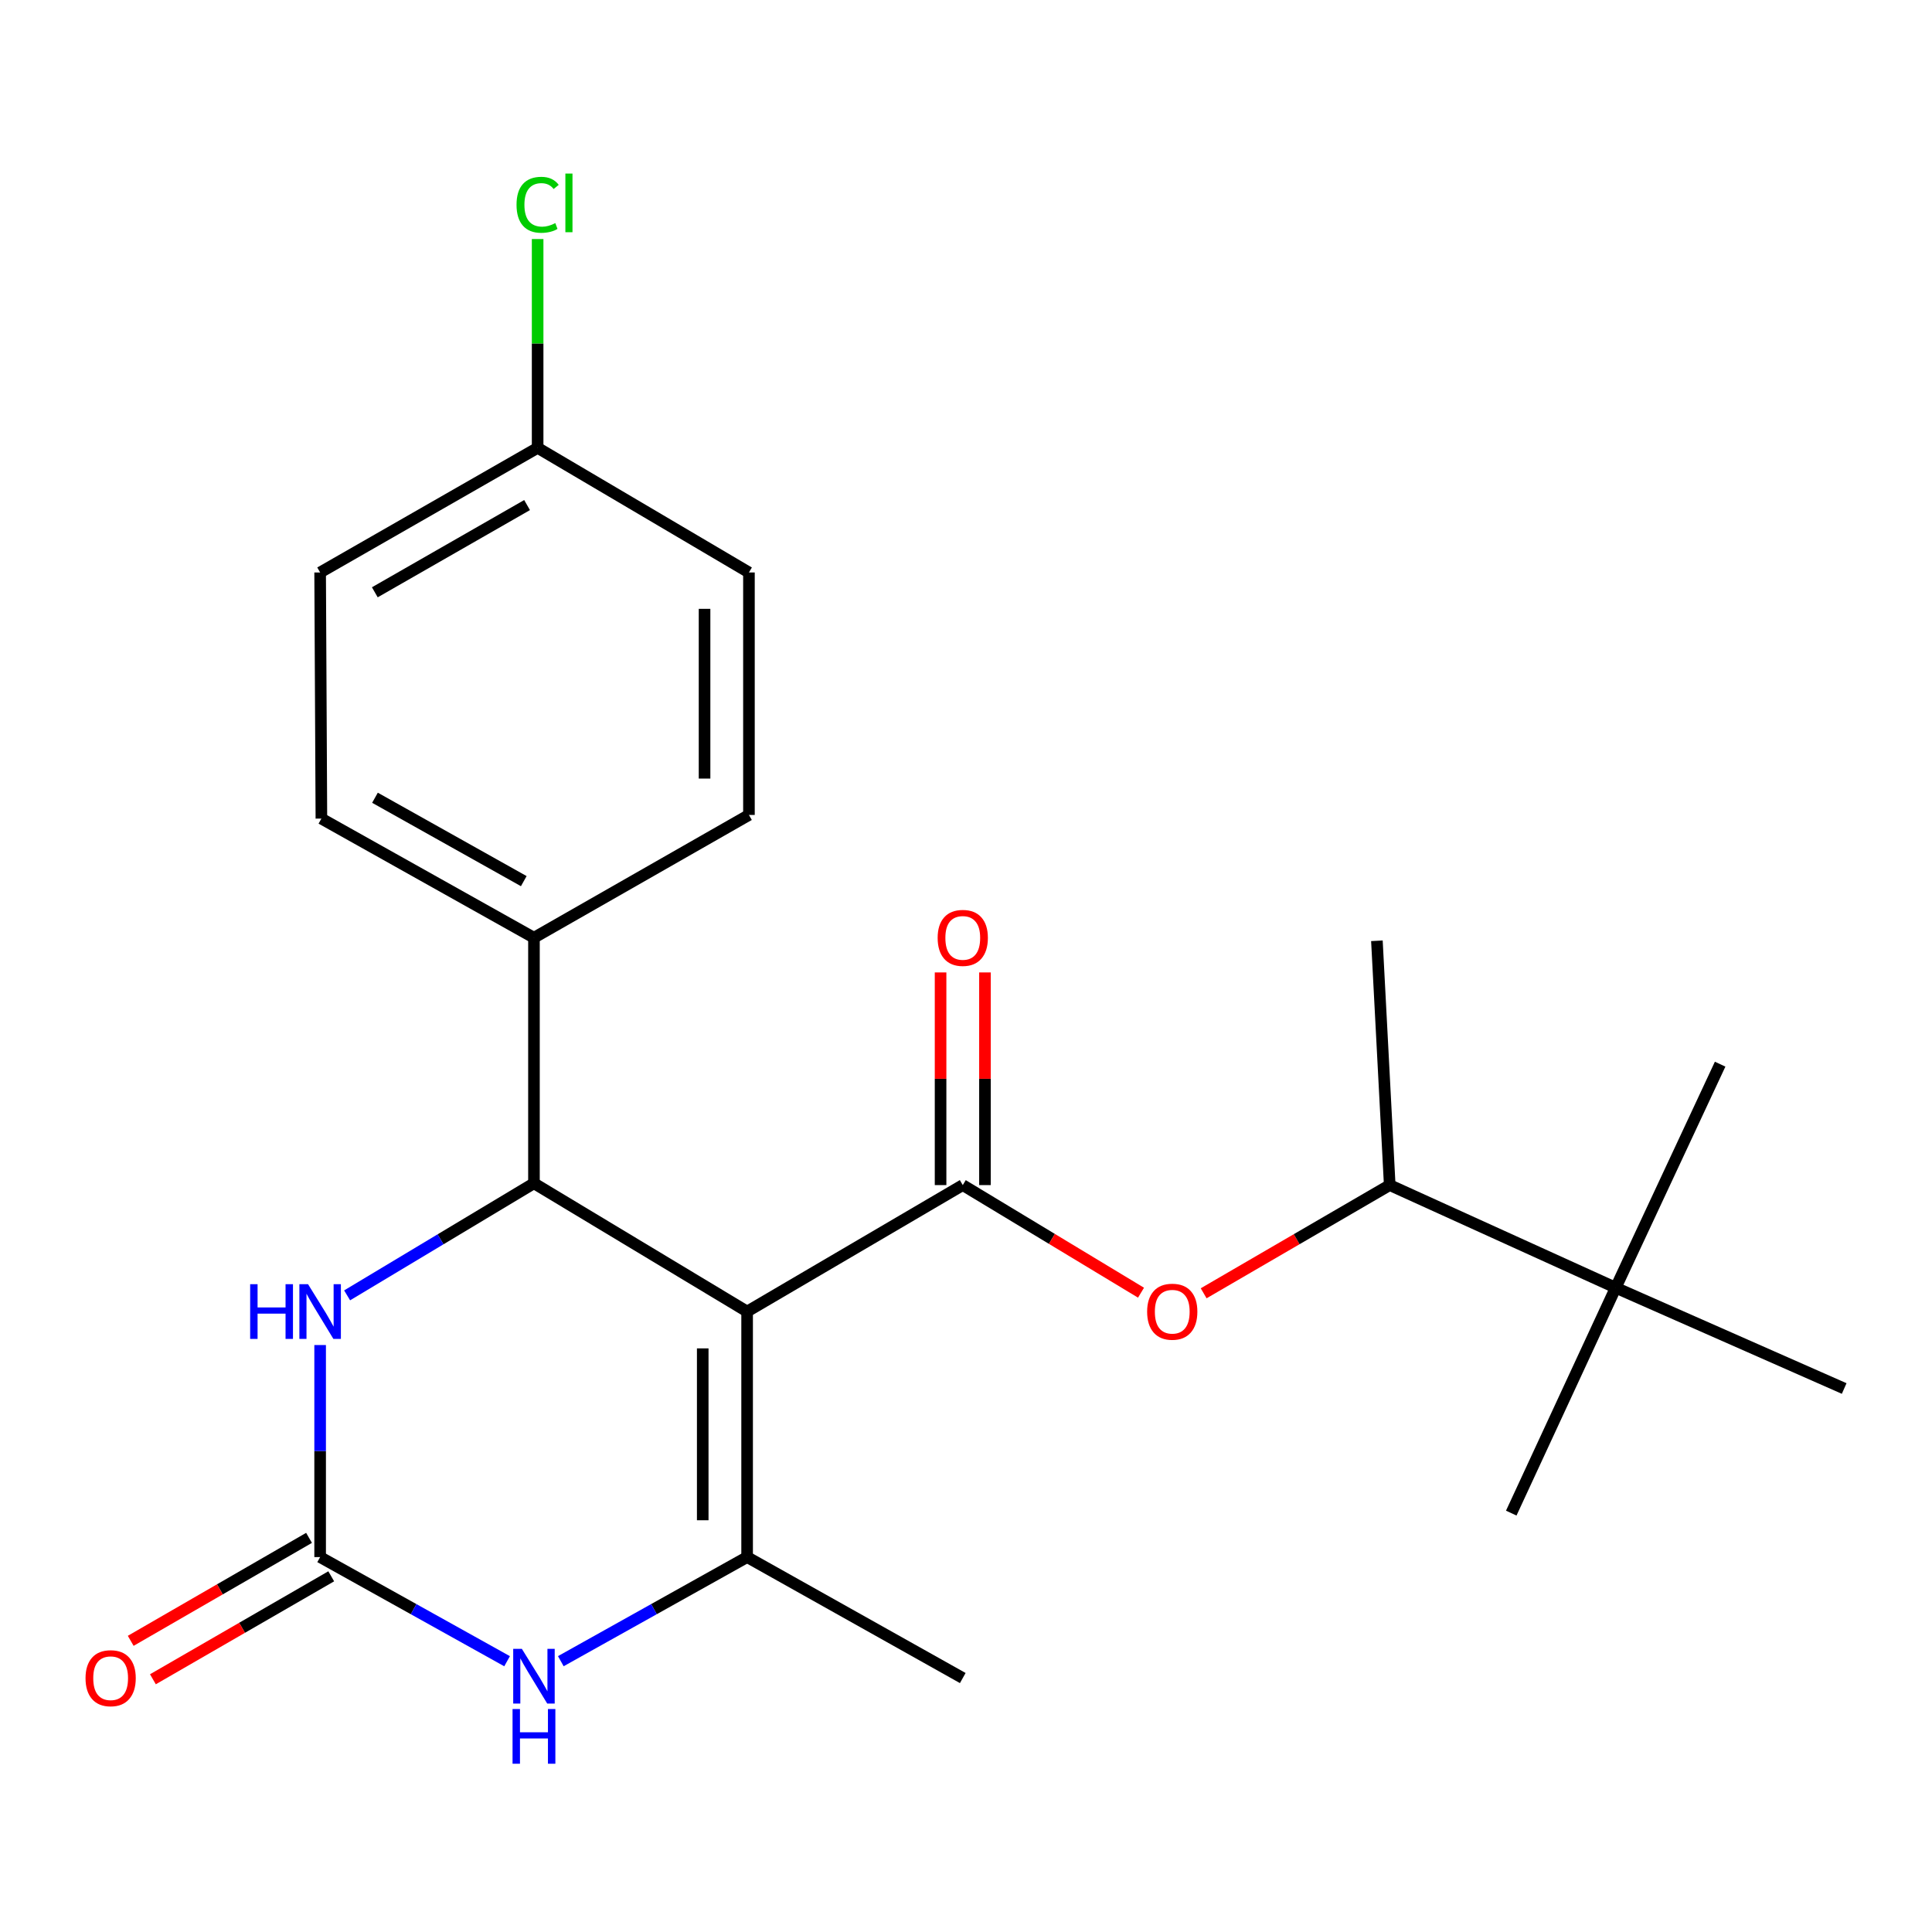<?xml version='1.0' encoding='iso-8859-1'?>
<svg version='1.1' baseProfile='full'
              xmlns='http://www.w3.org/2000/svg'
                      xmlns:rdkit='http://www.rdkit.org/xml'
                      xmlns:xlink='http://www.w3.org/1999/xlink'
                  xml:space='preserve'
width='1000px' height='1000px' viewBox='0 0 1000 1000'>
<!-- END OF HEADER -->
<rect style='opacity:1.0;fill:#FFFFFF;stroke:none' width='1000' height='1000' x='0' y='0'> </rect>
<path class='bond-0' d='M 386.706,678.855 L 498.326,613.402' style='fill:none;fill-rule:evenodd;stroke:#000000;stroke-width:6px;stroke-linecap:butt;stroke-linejoin:miter;stroke-opacity:1' />
<path class='bond-1' d='M 386.706,678.855 L 386.706,805.945' style='fill:none;fill-rule:evenodd;stroke:#000000;stroke-width:6px;stroke-linecap:butt;stroke-linejoin:miter;stroke-opacity:1' />
<path class='bond-1' d='M 363.731,697.919 L 363.731,786.882' style='fill:none;fill-rule:evenodd;stroke:#000000;stroke-width:6px;stroke-linecap:butt;stroke-linejoin:miter;stroke-opacity:1' />
<path class='bond-2' d='M 386.706,678.855 L 276.375,612.458' style='fill:none;fill-rule:evenodd;stroke:#000000;stroke-width:6px;stroke-linecap:butt;stroke-linejoin:miter;stroke-opacity:1' />
<path class='bond-6' d='M 498.326,613.402 L 544.458,641.249' style='fill:none;fill-rule:evenodd;stroke:#000000;stroke-width:6px;stroke-linecap:butt;stroke-linejoin:miter;stroke-opacity:1' />
<path class='bond-6' d='M 544.458,641.249 L 590.589,669.097' style='fill:none;fill-rule:evenodd;stroke:#FF0000;stroke-width:6px;stroke-linecap:butt;stroke-linejoin:miter;stroke-opacity:1' />
<path class='bond-8' d='M 509.814,613.402 L 509.814,558.365' style='fill:none;fill-rule:evenodd;stroke:#000000;stroke-width:6px;stroke-linecap:butt;stroke-linejoin:miter;stroke-opacity:1' />
<path class='bond-8' d='M 509.814,558.365 L 509.814,503.329' style='fill:none;fill-rule:evenodd;stroke:#FF0000;stroke-width:6px;stroke-linecap:butt;stroke-linejoin:miter;stroke-opacity:1' />
<path class='bond-8' d='M 486.839,613.402 L 486.839,558.365' style='fill:none;fill-rule:evenodd;stroke:#000000;stroke-width:6px;stroke-linecap:butt;stroke-linejoin:miter;stroke-opacity:1' />
<path class='bond-8' d='M 486.839,558.365 L 486.839,503.329' style='fill:none;fill-rule:evenodd;stroke:#FF0000;stroke-width:6px;stroke-linecap:butt;stroke-linejoin:miter;stroke-opacity:1' />
<path class='bond-4' d='M 386.706,805.945 L 338.491,832.887' style='fill:none;fill-rule:evenodd;stroke:#000000;stroke-width:6px;stroke-linecap:butt;stroke-linejoin:miter;stroke-opacity:1' />
<path class='bond-4' d='M 338.491,832.887 L 290.275,859.828' style='fill:none;fill-rule:evenodd;stroke:#0000FF;stroke-width:6px;stroke-linecap:butt;stroke-linejoin:miter;stroke-opacity:1' />
<path class='bond-15' d='M 386.706,805.945 L 498.326,868.552' style='fill:none;fill-rule:evenodd;stroke:#000000;stroke-width:6px;stroke-linecap:butt;stroke-linejoin:miter;stroke-opacity:1' />
<path class='bond-5' d='M 276.375,612.458 L 228.021,641.467' style='fill:none;fill-rule:evenodd;stroke:#000000;stroke-width:6px;stroke-linecap:butt;stroke-linejoin:miter;stroke-opacity:1' />
<path class='bond-5' d='M 228.021,641.467 L 179.666,670.476' style='fill:none;fill-rule:evenodd;stroke:#0000FF;stroke-width:6px;stroke-linecap:butt;stroke-linejoin:miter;stroke-opacity:1' />
<path class='bond-7' d='M 276.375,612.458 L 276.375,485.368' style='fill:none;fill-rule:evenodd;stroke:#000000;stroke-width:6px;stroke-linecap:butt;stroke-linejoin:miter;stroke-opacity:1' />
<path class='bond-3' d='M 165.7,805.945 L 165.7,751.069' style='fill:none;fill-rule:evenodd;stroke:#000000;stroke-width:6px;stroke-linecap:butt;stroke-linejoin:miter;stroke-opacity:1' />
<path class='bond-3' d='M 165.7,751.069 L 165.7,696.193' style='fill:none;fill-rule:evenodd;stroke:#0000FF;stroke-width:6px;stroke-linecap:butt;stroke-linejoin:miter;stroke-opacity:1' />
<path class='bond-10' d='M 159.956,795.997 L 113.806,822.644' style='fill:none;fill-rule:evenodd;stroke:#000000;stroke-width:6px;stroke-linecap:butt;stroke-linejoin:miter;stroke-opacity:1' />
<path class='bond-10' d='M 113.806,822.644 L 67.657,849.29' style='fill:none;fill-rule:evenodd;stroke:#FF0000;stroke-width:6px;stroke-linecap:butt;stroke-linejoin:miter;stroke-opacity:1' />
<path class='bond-10' d='M 171.444,815.893 L 125.294,842.54' style='fill:none;fill-rule:evenodd;stroke:#000000;stroke-width:6px;stroke-linecap:butt;stroke-linejoin:miter;stroke-opacity:1' />
<path class='bond-10' d='M 125.294,842.54 L 79.145,869.187' style='fill:none;fill-rule:evenodd;stroke:#FF0000;stroke-width:6px;stroke-linecap:butt;stroke-linejoin:miter;stroke-opacity:1' />
<path class='bond-23' d='M 165.7,805.945 L 214.084,832.897' style='fill:none;fill-rule:evenodd;stroke:#000000;stroke-width:6px;stroke-linecap:butt;stroke-linejoin:miter;stroke-opacity:1' />
<path class='bond-23' d='M 214.084,832.897 L 262.468,859.848' style='fill:none;fill-rule:evenodd;stroke:#0000FF;stroke-width:6px;stroke-linecap:butt;stroke-linejoin:miter;stroke-opacity:1' />
<path class='bond-9' d='M 623.011,669.403 L 671.165,641.403' style='fill:none;fill-rule:evenodd;stroke:#FF0000;stroke-width:6px;stroke-linecap:butt;stroke-linejoin:miter;stroke-opacity:1' />
<path class='bond-9' d='M 671.165,641.403 L 719.32,613.402' style='fill:none;fill-rule:evenodd;stroke:#000000;stroke-width:6px;stroke-linecap:butt;stroke-linejoin:miter;stroke-opacity:1' />
<path class='bond-12' d='M 276.375,485.368 L 166.351,423.706' style='fill:none;fill-rule:evenodd;stroke:#000000;stroke-width:6px;stroke-linecap:butt;stroke-linejoin:miter;stroke-opacity:1' />
<path class='bond-12' d='M 271.104,456.076 L 194.087,412.913' style='fill:none;fill-rule:evenodd;stroke:#000000;stroke-width:6px;stroke-linecap:butt;stroke-linejoin:miter;stroke-opacity:1' />
<path class='bond-13' d='M 276.375,485.368 L 387.651,421.816' style='fill:none;fill-rule:evenodd;stroke:#000000;stroke-width:6px;stroke-linecap:butt;stroke-linejoin:miter;stroke-opacity:1' />
<path class='bond-11' d='M 719.32,613.402 L 836.288,666.525' style='fill:none;fill-rule:evenodd;stroke:#000000;stroke-width:6px;stroke-linecap:butt;stroke-linejoin:miter;stroke-opacity:1' />
<path class='bond-22' d='M 719.32,613.402 L 712.683,486.95' style='fill:none;fill-rule:evenodd;stroke:#000000;stroke-width:6px;stroke-linecap:butt;stroke-linejoin:miter;stroke-opacity:1' />
<path class='bond-19' d='M 836.288,666.525 L 782.22,783.187' style='fill:none;fill-rule:evenodd;stroke:#000000;stroke-width:6px;stroke-linecap:butt;stroke-linejoin:miter;stroke-opacity:1' />
<path class='bond-20' d='M 836.288,666.525 L 954.545,718.691' style='fill:none;fill-rule:evenodd;stroke:#000000;stroke-width:6px;stroke-linecap:butt;stroke-linejoin:miter;stroke-opacity:1' />
<path class='bond-21' d='M 836.288,666.525 L 890.343,550.808' style='fill:none;fill-rule:evenodd;stroke:#000000;stroke-width:6px;stroke-linecap:butt;stroke-linejoin:miter;stroke-opacity:1' />
<path class='bond-16' d='M 166.351,423.706 L 165.7,296.309' style='fill:none;fill-rule:evenodd;stroke:#000000;stroke-width:6px;stroke-linecap:butt;stroke-linejoin:miter;stroke-opacity:1' />
<path class='bond-17' d='M 387.651,421.816 L 387.651,296.309' style='fill:none;fill-rule:evenodd;stroke:#000000;stroke-width:6px;stroke-linecap:butt;stroke-linejoin:miter;stroke-opacity:1' />
<path class='bond-17' d='M 364.676,402.99 L 364.676,315.135' style='fill:none;fill-rule:evenodd;stroke:#000000;stroke-width:6px;stroke-linecap:butt;stroke-linejoin:miter;stroke-opacity:1' />
<path class='bond-14' d='M 278.277,231.813 L 387.651,296.309' style='fill:none;fill-rule:evenodd;stroke:#000000;stroke-width:6px;stroke-linecap:butt;stroke-linejoin:miter;stroke-opacity:1' />
<path class='bond-18' d='M 278.277,231.813 L 278.277,177.77' style='fill:none;fill-rule:evenodd;stroke:#000000;stroke-width:6px;stroke-linecap:butt;stroke-linejoin:miter;stroke-opacity:1' />
<path class='bond-18' d='M 278.277,177.77 L 278.277,123.727' style='fill:none;fill-rule:evenodd;stroke:#00CC00;stroke-width:6px;stroke-linecap:butt;stroke-linejoin:miter;stroke-opacity:1' />
<path class='bond-24' d='M 278.277,231.813 L 165.7,296.309' style='fill:none;fill-rule:evenodd;stroke:#000000;stroke-width:6px;stroke-linecap:butt;stroke-linejoin:miter;stroke-opacity:1' />
<path class='bond-24' d='M 272.812,261.423 L 194.007,306.57' style='fill:none;fill-rule:evenodd;stroke:#000000;stroke-width:6px;stroke-linecap:butt;stroke-linejoin:miter;stroke-opacity:1' />
<path  class='atom-5' d='M 270.115 853.435
L 279.395 868.435
Q 280.315 869.915, 281.795 872.595
Q 283.275 875.275, 283.355 875.435
L 283.355 853.435
L 287.115 853.435
L 287.115 881.755
L 283.235 881.755
L 273.275 865.355
Q 272.115 863.435, 270.875 861.235
Q 269.675 859.035, 269.315 858.355
L 269.315 881.755
L 265.635 881.755
L 265.635 853.435
L 270.115 853.435
' fill='#0000FF'/>
<path  class='atom-5' d='M 265.295 884.587
L 269.135 884.587
L 269.135 896.627
L 283.615 896.627
L 283.615 884.587
L 287.455 884.587
L 287.455 912.907
L 283.615 912.907
L 283.615 899.827
L 269.135 899.827
L 269.135 912.907
L 265.295 912.907
L 265.295 884.587
' fill='#0000FF'/>
<path  class='atom-6' d='M 129.48 664.695
L 133.32 664.695
L 133.32 676.735
L 147.8 676.735
L 147.8 664.695
L 151.64 664.695
L 151.64 693.015
L 147.8 693.015
L 147.8 679.935
L 133.32 679.935
L 133.32 693.015
L 129.48 693.015
L 129.48 664.695
' fill='#0000FF'/>
<path  class='atom-6' d='M 159.44 664.695
L 168.72 679.695
Q 169.64 681.175, 171.12 683.855
Q 172.6 686.535, 172.68 686.695
L 172.68 664.695
L 176.44 664.695
L 176.44 693.015
L 172.56 693.015
L 162.6 676.615
Q 161.44 674.695, 160.2 672.495
Q 159 670.295, 158.64 669.615
L 158.64 693.015
L 154.96 693.015
L 154.96 664.695
L 159.44 664.695
' fill='#0000FF'/>
<path  class='atom-7' d='M 593.755 678.935
Q 593.755 672.135, 597.115 668.335
Q 600.475 664.535, 606.755 664.535
Q 613.035 664.535, 616.395 668.335
Q 619.755 672.135, 619.755 678.935
Q 619.755 685.815, 616.355 689.735
Q 612.955 693.615, 606.755 693.615
Q 600.515 693.615, 597.115 689.735
Q 593.755 685.855, 593.755 678.935
M 606.755 690.415
Q 611.075 690.415, 613.395 687.535
Q 615.755 684.615, 615.755 678.935
Q 615.755 673.375, 613.395 670.575
Q 611.075 667.735, 606.755 667.735
Q 602.435 667.735, 600.075 670.535
Q 597.755 673.335, 597.755 678.935
Q 597.755 684.655, 600.075 687.535
Q 602.435 690.415, 606.755 690.415
' fill='#FF0000'/>
<path  class='atom-9' d='M 485.326 485.448
Q 485.326 478.648, 488.686 474.848
Q 492.046 471.048, 498.326 471.048
Q 504.606 471.048, 507.966 474.848
Q 511.326 478.648, 511.326 485.448
Q 511.326 492.328, 507.926 496.248
Q 504.526 500.128, 498.326 500.128
Q 492.086 500.128, 488.686 496.248
Q 485.326 492.368, 485.326 485.448
M 498.326 496.928
Q 502.646 496.928, 504.966 494.048
Q 507.326 491.128, 507.326 485.448
Q 507.326 479.888, 504.966 477.088
Q 502.646 474.248, 498.326 474.248
Q 494.006 474.248, 491.646 477.048
Q 489.326 479.848, 489.326 485.448
Q 489.326 491.168, 491.646 494.048
Q 494.006 496.928, 498.326 496.928
' fill='#FF0000'/>
<path  class='atom-11' d='M 44.271 868.632
Q 44.271 861.832, 47.631 858.032
Q 50.991 854.232, 57.271 854.232
Q 63.551 854.232, 66.911 858.032
Q 70.271 861.832, 70.271 868.632
Q 70.271 875.512, 66.871 879.432
Q 63.471 883.312, 57.271 883.312
Q 51.031 883.312, 47.631 879.432
Q 44.271 875.552, 44.271 868.632
M 57.271 880.112
Q 61.591 880.112, 63.911 877.232
Q 66.271 874.312, 66.271 868.632
Q 66.271 863.072, 63.911 860.272
Q 61.591 857.432, 57.271 857.432
Q 52.951 857.432, 50.591 860.232
Q 48.271 863.032, 48.271 868.632
Q 48.271 874.352, 50.591 877.232
Q 52.951 880.112, 57.271 880.112
' fill='#FF0000'/>
<path  class='atom-19' d='M 267.357 105.997
Q 267.357 98.957, 270.637 95.277
Q 273.957 91.557, 280.237 91.557
Q 286.077 91.557, 289.197 95.677
L 286.557 97.837
Q 284.277 94.837, 280.237 94.837
Q 275.957 94.837, 273.677 97.717
Q 271.437 100.557, 271.437 105.997
Q 271.437 111.597, 273.757 114.477
Q 276.117 117.357, 280.677 117.357
Q 283.797 117.357, 287.437 115.477
L 288.557 118.477
Q 287.077 119.437, 284.837 119.997
Q 282.597 120.557, 280.117 120.557
Q 273.957 120.557, 270.637 116.797
Q 267.357 113.037, 267.357 105.997
' fill='#00CC00'/>
<path  class='atom-19' d='M 292.637 89.837
L 296.317 89.837
L 296.317 120.197
L 292.637 120.197
L 292.637 89.837
' fill='#00CC00'/>
</svg>
